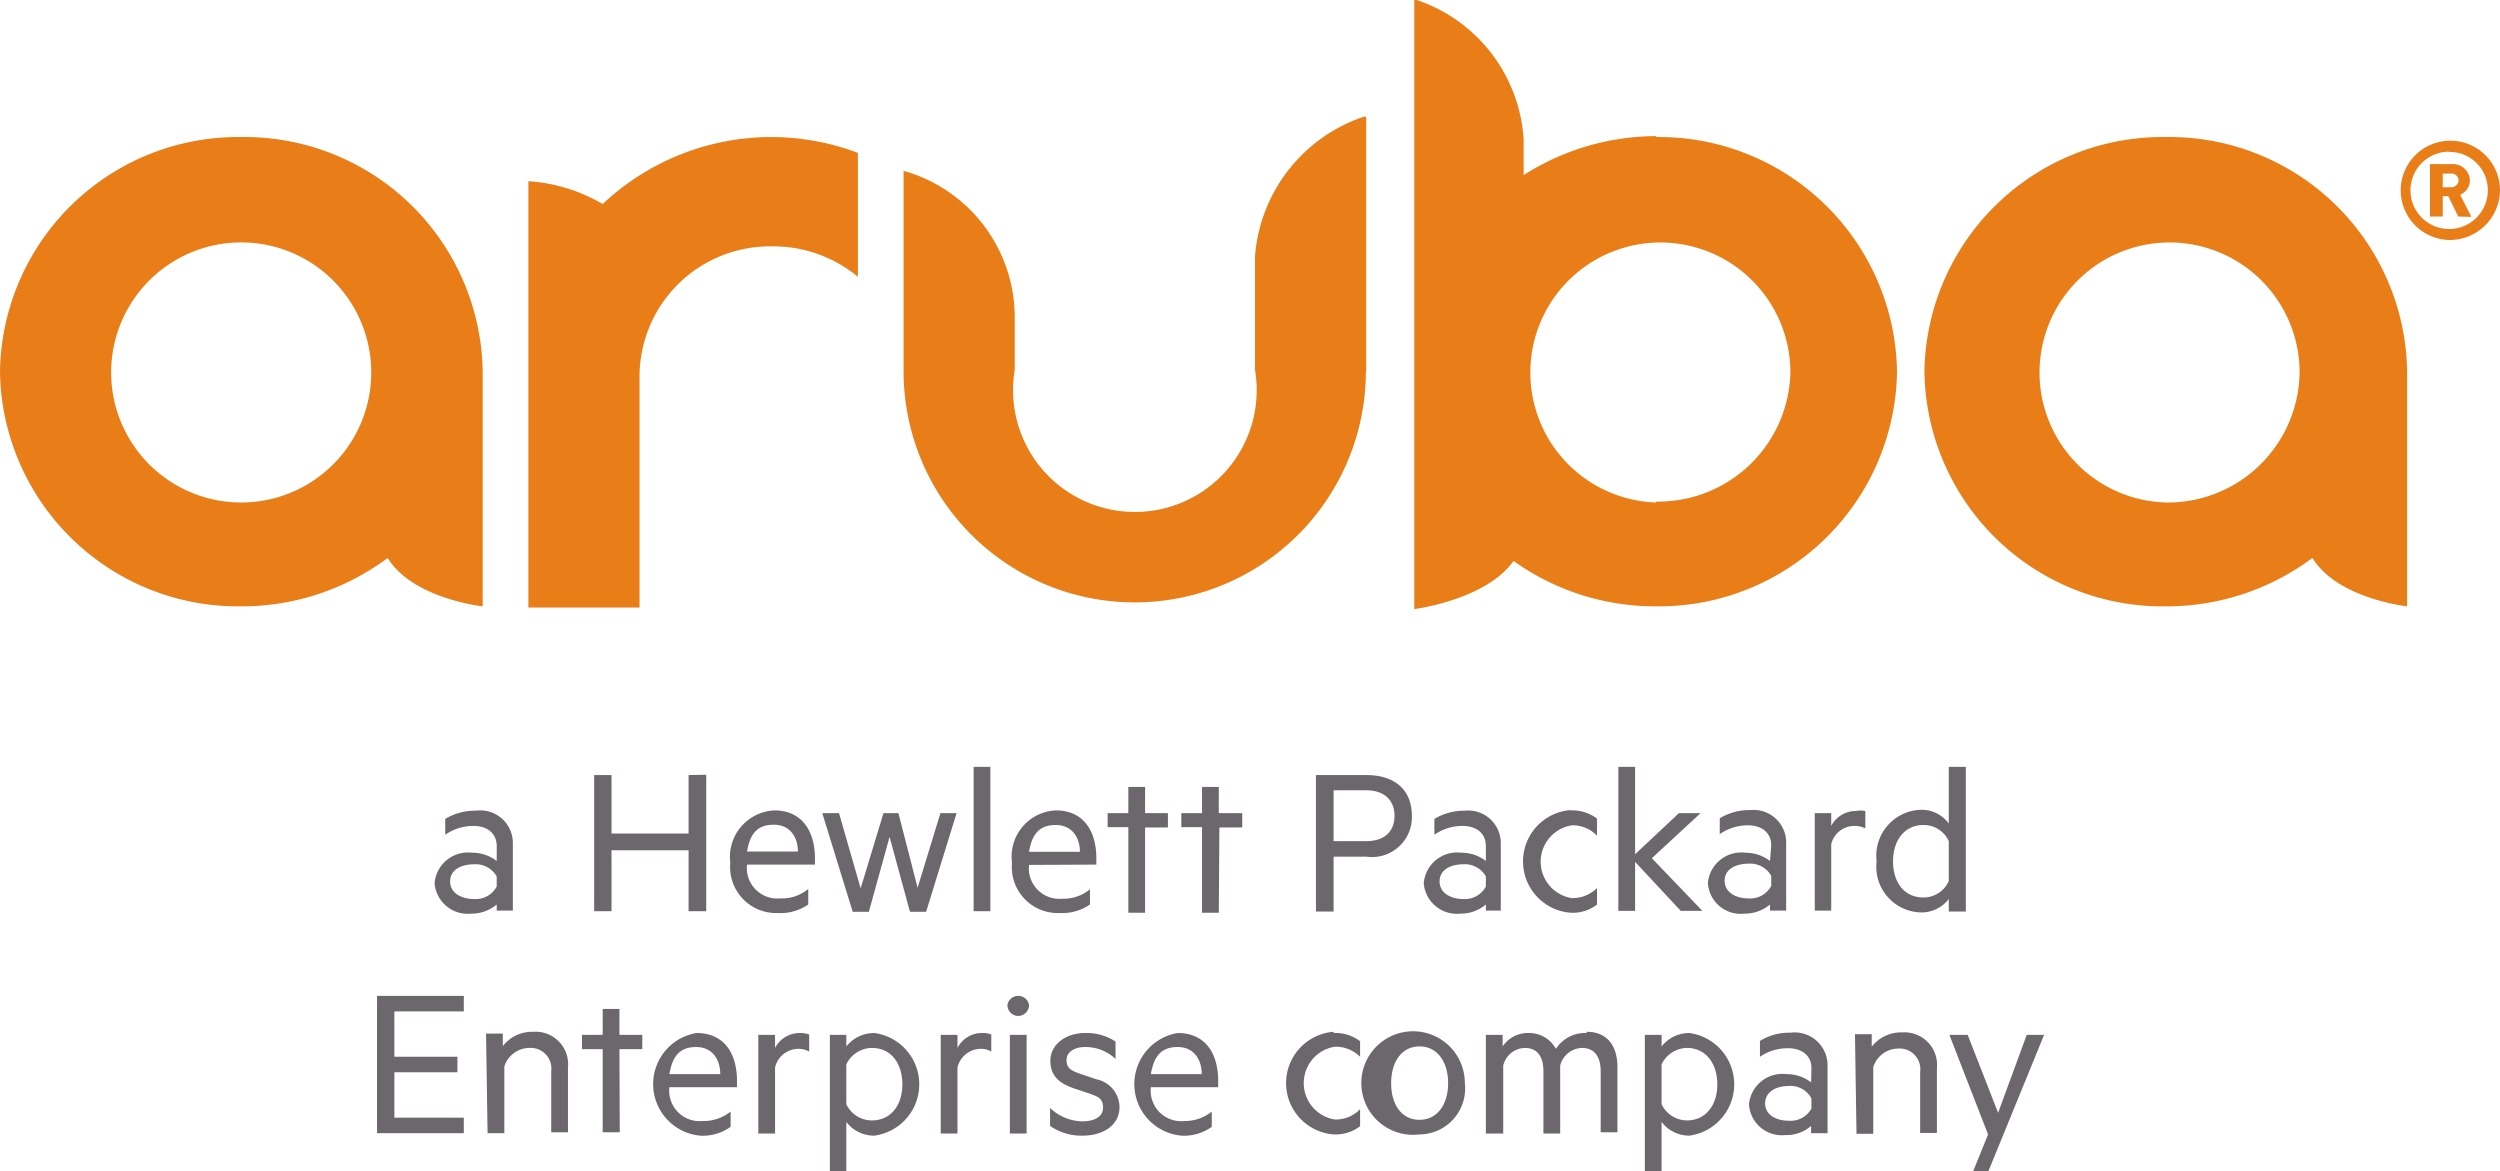 <?xml version="1.0" encoding="UTF-8"?>
<svg xmlns="http://www.w3.org/2000/svg" id="图层_1" data-name="图层 1" viewBox="0 0 82.09 38.46">
  <defs>
    <style>
      .cls-1 {
        fill: #6b676c;
      }

      .cls-2 {
        fill: #e97d17;
      }
    </style>
  </defs>
  <g>
    <path class="cls-1" d="M19.52,30.08c0-.41-.3-.66-.77-.66a1.6,1.6,0,0,0-.92.29v-.52a1.88,1.88,0,0,1,1-.27A1.07,1.07,0,0,1,20.05,30v2.2h-.53V32a1.27,1.27,0,0,1-.84.3,1.09,1.09,0,0,1-1.2-1,1.1,1.1,0,0,1,1.23-1,1.32,1.32,0,0,1,.81.27Zm0,1a.79.79,0,0,0-.75-.4c-.4,0-.78.17-.78.56s.38.58.78.58a.78.78,0,0,0,.75-.41Zm6.88-3.34v4.48h-.58v-2H23.29v2h-.57V27.75h.57v1.92h2.53V27.75Zm1.34,2.95a1,1,0,0,0,1.09,1.11,1.35,1.35,0,0,0,.92-.31V32a1.59,1.59,0,0,1-1,.28,1.51,1.51,0,0,1-1.56-1.65,1.53,1.53,0,0,1,1.45-1.72c.87,0,1.33.64,1.33,1.58v.2Zm0-.43h1.67c0-.47-.26-.88-.79-.88s-.78.28-.88.88m5.6,1.19L34.09,29h.53l-1,3.24h-.53l-.67-2.46-.68,2.46h-.53l-1-3.24h.55l.71,2.47L32.22,29h.49Zm2.39.77h-.55V27.48h.55ZM37,30.7a1,1,0,0,0,1.09,1.11A1.35,1.35,0,0,0,39,31.5V32a1.61,1.61,0,0,1-1,.28,1.51,1.51,0,0,1-1.56-1.65,1.52,1.52,0,0,1,1.44-1.72c.88,0,1.33.64,1.33,1.58v.2Zm0-.43h1.67c0-.47-.26-.88-.79-.88s-.78.28-.88.88m3.81,2h-.55V29.46h-.68V29h.68v-.86h.55V29h.75v.47h-.75Zm2.42,0h-.55V29.46h-.68V29h.68v-.86h.55V29H44v.47h-.75ZM47,30.43v1.8h-.58V27.75h1.66c.9,0,1.49.46,1.49,1.34a1.31,1.31,0,0,1-1.49,1.34Zm1.07-2.18H47v1.67h1.07c.61,0,.93-.33.93-.83s-.32-.84-.93-.84M52,30.08c0-.41-.3-.66-.77-.66a1.6,1.6,0,0,0-.92.29v-.52a1.9,1.9,0,0,1,1-.27A1.07,1.07,0,0,1,52.49,30v2.2H52V32a1.27,1.27,0,0,1-.84.3,1.09,1.09,0,0,1-1.2-1,1.1,1.1,0,0,1,1.23-1,1.32,1.32,0,0,1,.81.27Zm0,1a.79.79,0,0,0-.75-.4c-.39,0-.77.17-.77.56s.38.58.77.58a.78.78,0,0,0,.75-.41Zm2.78-2.17a1.35,1.35,0,0,1,.87.27v.56a1.11,1.11,0,0,0-.83-.34,1.21,1.21,0,0,0,0,2.39,1.14,1.14,0,0,0,.83-.33V32a1.29,1.29,0,0,1-.87.27,1.69,1.69,0,0,1,0-3.37m4.33,3.31H58.4l-1.5-1.61v1.61h-.55V27.48h.55v2.87L58.34,29h.71l-1.6,1.48Zm2.26-2.15c0-.41-.3-.66-.77-.66a1.6,1.6,0,0,0-.92.29v-.52a1.86,1.86,0,0,1,1-.27A1.07,1.07,0,0,1,61.86,30v2.2h-.53V32a1.29,1.29,0,0,1-.84.3,1.08,1.08,0,0,1-1.2-1,1.1,1.1,0,0,1,1.23-1,1.34,1.34,0,0,1,.81.27Zm0,1a.79.79,0,0,0-.75-.4c-.4,0-.78.17-.78.56s.38.58.78.58a.78.78,0,0,0,.75-.41Zm3.09-1.56a.8.8,0,0,0-.36-.08.78.78,0,0,0-.76.6v2.18h-.54V29h.54v.42a.91.91,0,0,1,.81-.49.76.76,0,0,1,.31,0Zm2.74,2.32a1.13,1.13,0,0,1-.91.44,1.5,1.5,0,0,1-1.46-1.68,1.51,1.51,0,0,1,1.46-1.69,1.11,1.11,0,0,1,.91.45V27.48h.56v4.75h-.56Zm0-1.9a.9.9,0,0,0-.83-.53c-.62,0-1,.5-1,1.19s.36,1.19,1,1.19a.91.91,0,0,0,.83-.54ZM18.44,35v.51H16.16V37h2.07v.51H16.16V39h2.28v.51H15.59V35Zm.73,1.24h.55v.41a1.22,1.22,0,0,1,1-.47,1.07,1.07,0,0,1,1.14,1.18v2.12h-.55v-2a.68.68,0,0,0-.72-.77.87.87,0,0,0-.82.61v2.19h-.55Zm4.39,3.24H23V36.75h-.68v-.47H23v-.85h.55v.85h.75v.47h-.75ZM25.19,38a1,1,0,0,0,1.09,1.11,1.42,1.42,0,0,0,.92-.31v.5a1.55,1.55,0,0,1-1,.29,1.7,1.7,0,0,1-.12-3.37c.88,0,1.33.63,1.33,1.58V38Zm0-.43h1.67c0-.48-.26-.89-.79-.89s-.78.29-.88.89m4.59-.74a.7.7,0,0,0-.37-.09.79.79,0,0,0-.75.61v2.17h-.55V36.28h.55v.43a.91.91,0,0,1,.8-.49.82.82,0,0,1,.32.05ZM31,40.76h-.54V36.28H31v.38a1.17,1.17,0,0,1,.92-.44,1.7,1.7,0,0,1,0,3.37,1.14,1.14,0,0,1-.92-.45Zm0-2.2a.93.93,0,0,0,.84.53c.62,0,1-.5,1-1.18s-.36-1.2-1-1.2a.94.94,0,0,0-.84.54Zm4.76-1.73a.64.64,0,0,0-.36-.09.79.79,0,0,0-.75.61v2.17h-.55V36.28h.55v.43a.9.9,0,0,1,.8-.49.73.73,0,0,1,.31.05Zm.88-1.17a.36.36,0,0,1-.35-.36.36.36,0,0,1,.71,0,.36.36,0,0,1-.36.36m.28,3.86h-.55V36.28h.55Zm.77-.84a1.56,1.56,0,0,0,1.07.44c.35,0,.67-.13.67-.45s-.19-.37-.47-.47l-.45-.15c-.48-.16-.81-.39-.81-.92s.5-.91,1.14-.91a1.73,1.73,0,0,1,1,.28v.57a1.44,1.44,0,0,0-1-.39c-.33,0-.61.15-.61.43s.17.35.48.46l.5.17a.94.94,0,0,1,.76.91c0,.6-.54.94-1.21.94a1.79,1.79,0,0,1-1.07-.32ZM41,38a1,1,0,0,0,1.09,1.11A1.42,1.42,0,0,0,43,38.8v.5a1.55,1.55,0,0,1-1,.29,1.7,1.7,0,0,1-.12-3.37c.88,0,1.33.63,1.33,1.58V38Zm0-.43h1.67c0-.48-.26-.89-.79-.89s-.78.29-.88.89m6-1.35a1.33,1.33,0,0,1,.87.27V37a1.14,1.14,0,0,0-.83-.33,1.21,1.21,0,0,0,0,2.39,1.11,1.11,0,0,0,.83-.34v.56a1.33,1.33,0,0,1-.87.27,1.69,1.69,0,0,1,0-3.37m2.82,3.37a1.7,1.7,0,1,1,1.49-1.68,1.51,1.51,0,0,1-1.49,1.68m0-2.89c-.58,0-.93.5-.93,1.21s.35,1.2.93,1.2.94-.5.94-1.2-.35-1.21-.94-1.21m5.5-.48c.66,0,1,.46,1,1.16v2.14h-.55V37.47c0-.46-.2-.76-.61-.76a.76.76,0,0,0-.72.58v2.23h-.55V37.47c0-.46-.19-.76-.61-.76a.75.75,0,0,0-.71.58v2.23H52V36.28h.55v.38a1,1,0,0,1,.87-.44,1,1,0,0,1,.88.52,1.14,1.14,0,0,1,1-.52m2.47,4.54h-.55V36.28h.55v.38a1.16,1.16,0,0,1,.91-.44,1.7,1.7,0,0,1,0,3.37,1.14,1.14,0,0,1-.91-.45Zm0-2.2a.93.93,0,0,0,.83.53c.62,0,1-.5,1-1.18s-.37-1.2-1-1.2a.94.94,0,0,0-.83.54Zm4.92-1.19c0-.4-.3-.65-.77-.65A1.6,1.6,0,0,0,61,37v-.52a1.81,1.81,0,0,1,1-.27,1.08,1.08,0,0,1,1.22,1.11v2.19h-.54v-.24a1.22,1.22,0,0,1-.84.3,1.08,1.08,0,0,1-1.2-1,1.1,1.1,0,0,1,1.23-1,1.32,1.32,0,0,1,.81.27Zm0,1a.77.77,0,0,0-.75-.41c-.39,0-.77.18-.77.57s.38.57.77.57a.78.78,0,0,0,.75-.4Zm1.43-2.11h.55v.41a1.22,1.22,0,0,1,1-.47,1.07,1.07,0,0,1,1.14,1.18v2.12h-.55v-2a.68.68,0,0,0-.72-.77.87.87,0,0,0-.82.61v2.19h-.55ZM68,40.76l.49-1.21-1.27-3.27h.6l1,2.56.94-2.56h.57L68.5,40.76Z" transform="translate(-3.21 -2.3)"></path>
    <path class="cls-2" d="M83.69,8h-.27v.45h.27a.24.24,0,0,0,.25-.23A.23.23,0,0,0,83.69,8m.24,1.41-.33-.67h-.18v.67H83V7.69h.72a.55.55,0,0,1,.59.54.49.49,0,0,1-.32.46l.37.73Zm-.3-2.13A1.27,1.27,0,1,0,84.9,8.55a1.25,1.25,0,0,0-1.27-1.26m0,2.89A1.63,1.63,0,1,1,85.3,8.55a1.65,1.65,0,0,1-1.67,1.63M48.06,14.49h0a7.59,7.59,0,1,1-15.18,0V7.91a5,5,0,0,1,3.65,4.75v1.79a4,4,0,1,0,7.89,0V10.71A5.26,5.26,0,0,1,48,6.13h.07v8.36ZM28.54,6.8a8.09,8.09,0,0,1,2.84.52v4.07a4.35,4.35,0,0,0-2.84-1,4.28,4.28,0,0,0-4.33,4.21v7.65H20.56v-14A5.55,5.55,0,0,1,23,9,8.08,8.08,0,0,1,28.54,6.8m-17.41,12a4.27,4.27,0,1,1,0-8.54,4.27,4.27,0,1,1,0,8.54m0-12a7.82,7.82,0,0,0-7.92,7.71,7.82,7.82,0,0,0,7.92,7.7,8,8,0,0,0,4.81-1.59c.82,1.34,3.12,1.59,3.12,1.59v-7.7A7.82,7.82,0,0,0,11.13,6.8m63.2,12a4.27,4.27,0,1,1,4.39-4.27,4.33,4.33,0,0,1-4.39,4.27m0-12a7.82,7.82,0,0,0-7.93,7.71,7.82,7.82,0,0,0,7.93,7.7,8,8,0,0,0,4.81-1.59c.82,1.34,3.11,1.59,3.11,1.59v-7.7A7.81,7.81,0,0,0,74.33,6.8m-16.75,12A4.27,4.27,0,1,1,62,14.5a4.34,4.34,0,0,1-4.39,4.27m0-12a8.11,8.11,0,0,0-4.37,1.28V6.87A5.17,5.17,0,0,0,49.73,2.3h-.08v20S52,22,52.91,20.72a8,8,0,0,0,4.67,1.49,7.82,7.82,0,0,0,7.92-7.7A7.82,7.82,0,0,0,57.58,6.8" transform="translate(-3.21 -2.3)"></path>
  </g>
</svg>
